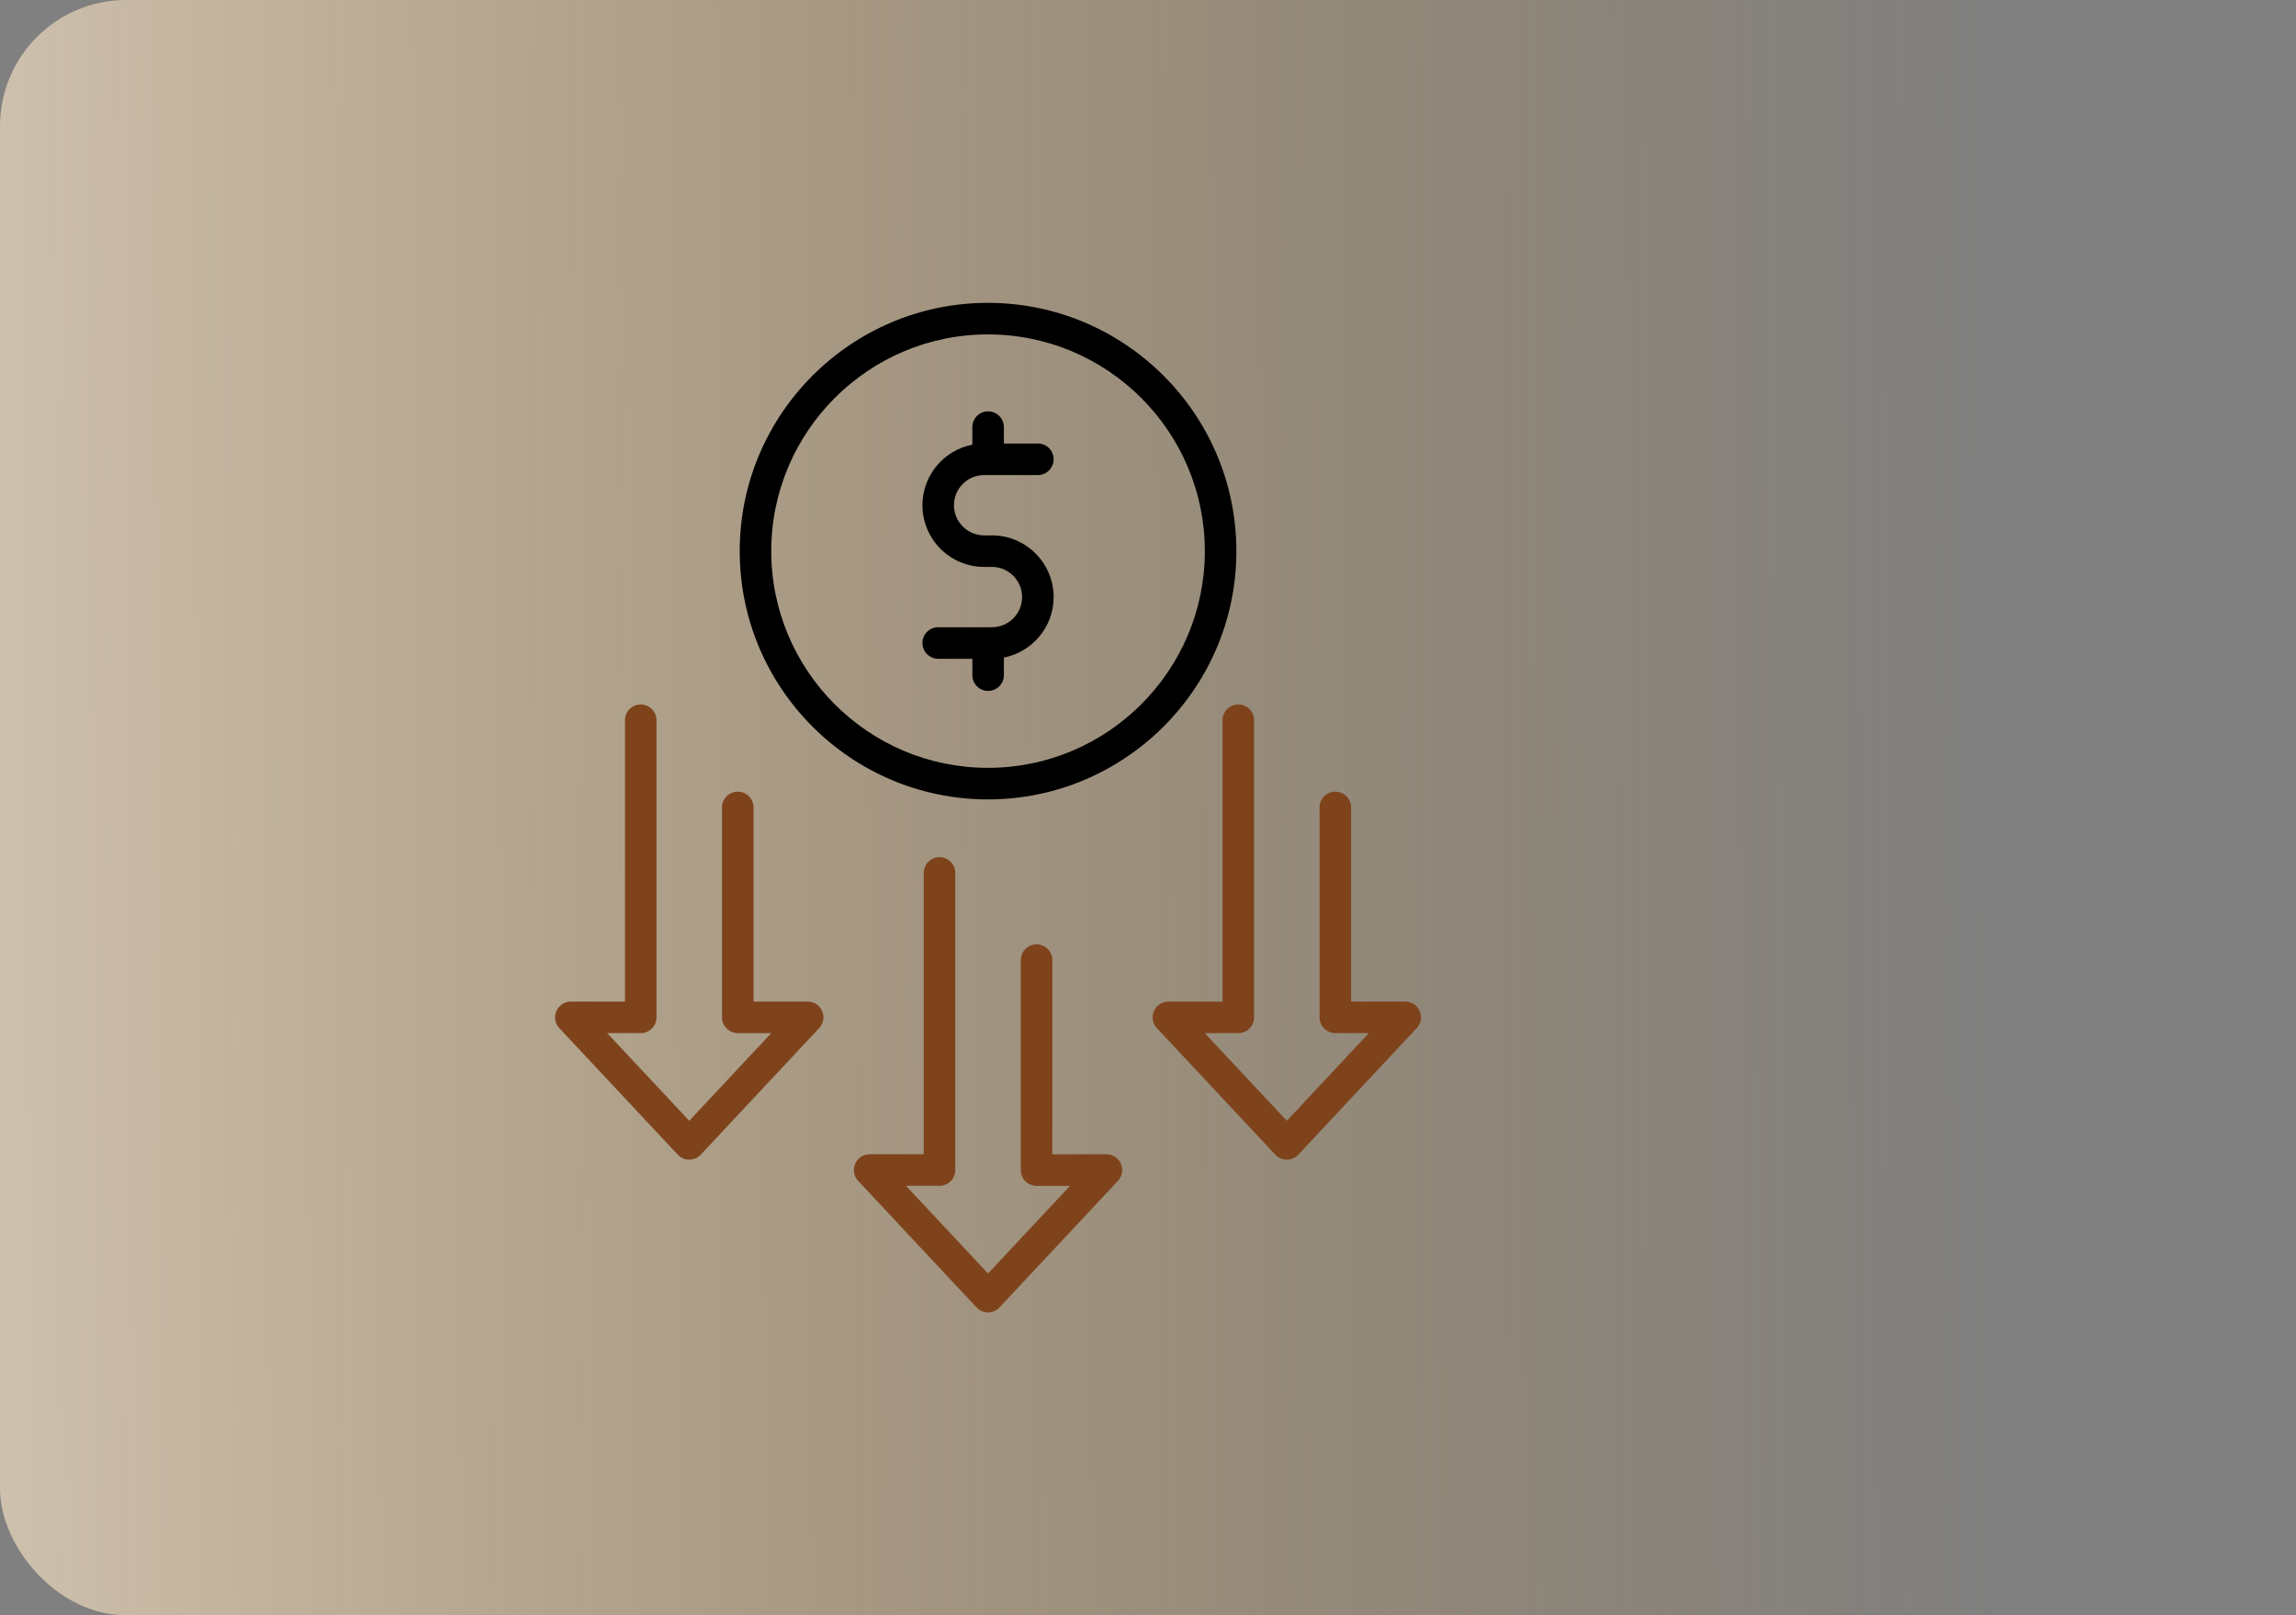 <svg width="91" height="64" viewBox="0 0 91 64" fill="none" xmlns="http://www.w3.org/2000/svg">
<rect x="0" y="0" width="91" height="64" fill="#808080" stroke="none"/>
<rect width="91" height="64" rx="5" fill="url(#paint0_linear_76_4958)"/>
<path d="M43.853 45.736L41.708 45.737L41.709 38.044C41.709 37.699 41.429 37.419 41.084 37.419C40.739 37.419 40.459 37.699 40.459 38.044L40.458 46.362C40.458 46.707 40.739 46.987 41.083 46.987H42.411L39.16 50.46L35.909 46.986H37.237C37.582 46.986 37.862 46.707 37.862 46.361L37.862 34.588C37.862 34.243 37.583 33.963 37.237 33.963C36.892 33.963 36.612 34.243 36.612 34.588L36.612 45.736H34.468C33.922 45.736 33.638 46.39 34.012 46.789L38.704 51.802C38.95 52.066 39.37 52.066 39.616 51.802L44.309 46.788C44.681 46.389 44.399 45.736 43.853 45.736Z" fill="#7E431B"/>
<path d="M55.694 39.685H53.55V31.993C53.55 31.648 53.271 31.368 52.925 31.368C52.58 31.368 52.3 31.648 52.3 31.993V40.31C52.3 40.656 52.58 40.935 52.925 40.935H54.253L51.002 44.409L47.751 40.936H49.079C49.424 40.936 49.704 40.656 49.704 40.311V28.538C49.704 28.192 49.424 27.913 49.079 27.913C48.733 27.913 48.454 28.192 48.454 28.538V39.686H46.31C45.765 39.686 45.48 40.338 45.853 40.738L50.545 45.751C50.792 46.015 51.211 46.015 51.458 45.751L56.151 40.737C56.524 40.338 56.239 39.685 55.694 39.685Z" fill="#7E431B"/>
<path d="M32.011 39.685H29.867L29.867 31.993C29.867 31.649 29.587 31.368 29.242 31.368C28.897 31.368 28.617 31.648 28.617 31.993L28.616 40.31C28.616 40.656 28.897 40.935 29.241 40.935H30.57L27.318 44.409L24.067 40.936H25.395C25.74 40.936 26.02 40.656 26.02 40.311L26.02 28.538C26.02 28.192 25.741 27.913 25.395 27.913C25.05 27.913 24.77 28.192 24.77 28.538L24.77 39.686H22.626C22.08 39.686 21.796 40.339 22.169 40.738L26.862 45.751C27.108 46.015 27.528 46.015 27.774 45.751L32.467 40.737C32.84 40.339 32.557 39.685 32.011 39.685Z" fill="#7E431B"/>
<path d="M39.155 31.675C44.585 31.675 49.003 27.262 49.003 21.838C49.003 16.413 44.585 12 39.155 12C33.731 12 29.318 16.413 29.318 21.838C29.318 27.262 33.731 31.675 39.155 31.675ZM39.155 13.25C43.896 13.25 47.753 17.102 47.753 21.838C47.753 26.573 43.896 30.425 39.155 30.425C34.42 30.425 30.568 26.573 30.568 21.838C30.568 17.102 34.42 13.25 39.155 13.25Z" fill="black"/>
<path d="M39.315 24.853H37.185C36.84 24.853 36.56 25.132 36.56 25.478C36.56 25.823 36.84 26.103 37.185 26.103H38.538V26.751C38.538 27.096 38.818 27.376 39.163 27.376C39.508 27.376 39.788 27.096 39.788 26.751V26.055C40.91 25.834 41.76 24.844 41.76 23.658C41.76 22.31 40.663 21.213 39.315 21.213C39.252 21.213 38.942 21.213 39.005 21.213C38.347 21.213 37.81 20.677 37.81 20.018C37.81 19.358 38.346 18.823 39.005 18.823H41.135C41.48 18.823 41.76 18.543 41.76 18.198C41.76 17.852 41.48 17.573 41.135 17.573H39.788V16.924C39.788 16.579 39.508 16.299 39.163 16.299C38.818 16.299 38.538 16.579 38.538 16.924V17.62C37.413 17.839 36.56 18.829 36.56 20.018C36.56 21.366 37.657 22.463 39.005 22.463H39.315C39.974 22.463 40.51 22.999 40.51 23.658C40.51 24.317 39.974 24.853 39.315 24.853Z" fill="black"/>
<defs>
<linearGradient id="paint0_linear_76_4958" x1="-30.5" y1="32" x2="90.997" y2="31.418" gradientUnits="userSpaceOnUse">
<stop stop-color="#F9F5F0"/>
<stop offset="0.901" stop-color="#C8903D" stop-opacity="0"/>
</linearGradient>
</defs>
</svg>
